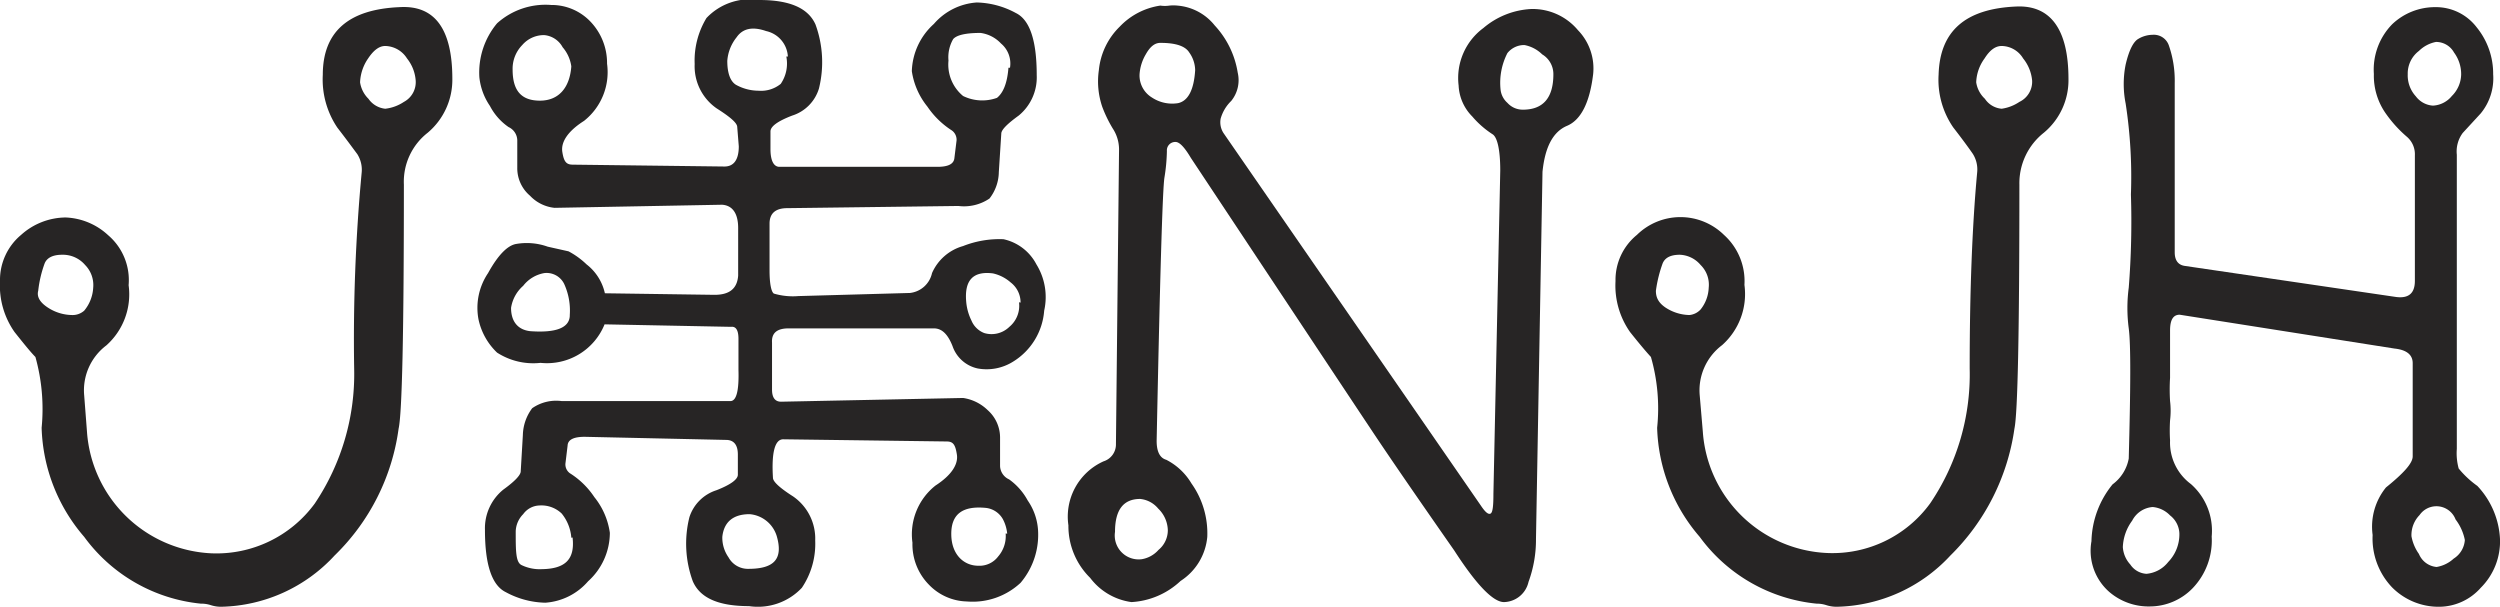 <svg xmlns="http://www.w3.org/2000/svg" viewBox="0 0 80.47 19.53">
  <g>
    <path d="M14.56,2.54a2.23,2.23,0,0,1-.79,1.73A2,2,0,0,0,13,5.94q0,7.11-.17,7.86a7,7,0,0,1-2.06,4.08,5.1,5.1,0,0,1-3.64,1.65,1.06,1.06,0,0,1-.34-.05,1,1,0,0,0-.33-.05,5.3,5.3,0,0,1-3.75-2.15,5.61,5.61,0,0,1-1.37-3.51,6.22,6.22,0,0,0-.2-2.28c-.14-.14-.36-.41-.67-.8A2.6,2.6,0,0,1,0,9.05,1.89,1.89,0,0,1,.68,7.56,2.17,2.17,0,0,1,2.11,7a2.13,2.13,0,0,1,1.37.57,1.9,1.9,0,0,1,.66,1.61,2.2,2.2,0,0,1-.72,1.94,1.81,1.81,0,0,0-.71,1.61l.09,1.17a4.21,4.21,0,0,0,4,3.91,3.92,3.92,0,0,0,3.33-1.6,7.47,7.47,0,0,0,1.27-4.34,57.71,57.71,0,0,1,.24-6.3.94.94,0,0,0-.14-.61c-.12-.16-.33-.45-.64-.85a2.77,2.77,0,0,1-.47-1.7c0-1.39.83-2.11,2.47-2.18C14,.16,14.56.94,14.56,2.54ZM3,9.26a.92.92,0,0,0-.26-.73A.94.94,0,0,0,2,8.2c-.29,0-.48.09-.56.27a3.75,3.75,0,0,0-.21.89c-.05.19.05.37.31.54a1.45,1.45,0,0,0,.77.24A.56.56,0,0,0,2.71,10,1.26,1.26,0,0,0,3,9.26ZM13.38,2.59a1.29,1.29,0,0,0-.28-.71.85.85,0,0,0-.7-.4c-.19,0-.37.13-.55.4a1.45,1.45,0,0,0-.26.77.94.94,0,0,0,.27.53.75.75,0,0,0,.54.32A1.35,1.35,0,0,0,13,3.28.72.72,0,0,0,13.38,2.59Z" fill="#272525"/>
    <path d="M25.21,14.14c-.27,0-.38.43-.33,1.24,0,.12.21.32.65.6a1.65,1.65,0,0,1,.71,1.42,2.53,2.53,0,0,1-.43,1.52,1.94,1.94,0,0,1-1.7.59c-1,0-1.58-.27-1.81-.8a3.52,3.52,0,0,1-.11-2.06,1.34,1.34,0,0,1,.87-.87c.46-.18.69-.35.69-.5v-.65c0-.31-.13-.47-.38-.47l-4.55-.1c-.35,0-.54.09-.55.28l-.07.58a.35.35,0,0,0,.14.31,2.61,2.61,0,0,1,.79.77,2.35,2.35,0,0,1,.5,1.15,2.11,2.11,0,0,1-.7,1.56,2,2,0,0,1-1.38.69,2.78,2.78,0,0,1-1.27-.34c-.45-.22-.67-.89-.67-2a1.6,1.6,0,0,1,.59-1.3c.36-.26.54-.45.56-.57L16.83,14a1.49,1.49,0,0,1,.3-.86,1.35,1.35,0,0,1,.95-.23h5.43c.19,0,.28-.32.26-1l0-1q0-.42-.24-.39l-4.07-.08a2,2,0,0,1-2.06,1.24A2.15,2.15,0,0,1,16,11.35a2.07,2.07,0,0,1-.6-1.08,2,2,0,0,1,.31-1.48c.32-.58.63-.9.92-.94a2,2,0,0,1,1,.09l.67.15a2.55,2.55,0,0,1,.58.42,1.62,1.62,0,0,1,.59.93L23,9.49c.48,0,.73-.2.76-.62V7.34c0-.48-.19-.73-.52-.75l-5.39.1a1.26,1.26,0,0,1-.79-.39,1.16,1.16,0,0,1-.41-.9V4.51a.48.48,0,0,0-.28-.42,1.88,1.88,0,0,1-.6-.68,2,2,0,0,1-.34-.92A2.47,2.47,0,0,1,16,.75,2.33,2.33,0,0,1,17.74.16,1.73,1.73,0,0,1,19,.69a1.93,1.93,0,0,1,.54,1.36,2,2,0,0,1-.74,1.84c-.52.33-.75.68-.7,1s.13.41.34.41l4.88.06c.3,0,.46-.22.46-.65l-.05-.62c0-.13-.22-.32-.66-.6a1.65,1.65,0,0,1-.71-1.43A2.64,2.64,0,0,1,22.74.58,1.93,1.93,0,0,1,24.44,0c1,0,1.58.27,1.81.79a3.53,3.53,0,0,1,.11,2.06,1.31,1.31,0,0,1-.86.87c-.47.18-.7.35-.7.51V4.8c0,.38.11.57.29.57l5.08,0c.35,0,.53-.09.55-.28l.07-.57a.37.37,0,0,0-.15-.32,2.73,2.73,0,0,1-.79-.77,2.36,2.36,0,0,1-.5-1.14A2.13,2.13,0,0,1,30.06.77,2,2,0,0,1,31.44.08,2.75,2.75,0,0,1,32.7.42c.45.22.67.89.67,2a1.59,1.59,0,0,1-.58,1.3c-.36.26-.55.45-.56.57l-.08,1.25a1.42,1.42,0,0,1-.3.85,1.46,1.46,0,0,1-1,.24l-5.51.07c-.38,0-.57.17-.57.5v1.5c0,.45.06.7.14.75a2.15,2.15,0,0,0,.79.08l3.59-.1A.82.82,0,0,0,30,8.79a1.55,1.55,0,0,1,1-.87A3.18,3.18,0,0,1,32.3,7.7a1.57,1.57,0,0,1,1.06.81A2,2,0,0,1,33.61,10a2.11,2.11,0,0,1-1,1.64,1.6,1.6,0,0,1-1.14.22,1.1,1.1,0,0,1-.81-.72c-.15-.38-.34-.57-.6-.57H25.38c-.37,0-.55.15-.53.46v1.51c0,.26.1.39.29.39L31,12.81a1.43,1.43,0,0,1,.79.39,1.18,1.18,0,0,1,.4.91V15a.49.49,0,0,0,.29.43,2,2,0,0,1,.6.68,1.88,1.88,0,0,1,.33.92,2.39,2.39,0,0,1-.56,1.73,2.26,2.26,0,0,1-1.73.6,1.75,1.75,0,0,1-1.21-.53,1.85,1.85,0,0,1-.54-1.36,2,2,0,0,1,.74-1.84c.51-.33.74-.68.69-1s-.12-.42-.33-.42Zm-6.87-4a2.06,2.06,0,0,0-.18-1,.63.63,0,0,0-.64-.35,1.1,1.1,0,0,0-.68.41,1.18,1.18,0,0,0-.39.71c0,.46.24.71.62.75C17.9,10.72,18.32,10.55,18.34,10.17Zm.05-8a1.2,1.2,0,0,0-.28-.62.75.75,0,0,0-.59-.39.92.92,0,0,0-.71.32,1.09,1.09,0,0,0-.31.79c0,.69.29,1,.88,1S18.34,2.84,18.39,2.13Zm0,15.17a1.4,1.4,0,0,0-.31-.78.94.94,0,0,0-.71-.26.67.67,0,0,0-.53.28.82.82,0,0,0-.24.55c0,.64,0,1,.19,1.09a1.34,1.34,0,0,0,.65.13C18.2,18.31,18.51,18,18.43,17.3ZM25,17.25a1,1,0,0,0-.87-.7c-.54,0-.83.26-.88.73a1.1,1.1,0,0,0,.2.66.71.71,0,0,0,.64.37C24.91,18.31,25.22,18,25,17.25Zm.36-15.43A.89.89,0,0,0,24.66,1c-.43-.15-.75-.09-.95.2a1.37,1.37,0,0,0-.3.76c0,.4.1.66.28.77a1.51,1.51,0,0,0,.73.19,1,1,0,0,0,.71-.22A1.16,1.16,0,0,0,25.31,1.82Zm7.15.36a.84.84,0,0,0-.29-.78,1.1,1.1,0,0,0-.66-.34c-.48,0-.77.07-.88.2a1.17,1.17,0,0,0-.15.69A1.31,1.31,0,0,0,31,3.09a1.4,1.4,0,0,0,1.09.06C32.28,3,32.42,2.7,32.46,2.18Zm-.09,15a1.25,1.25,0,0,0-.14-.47.72.72,0,0,0-.53-.36c-.77-.08-1.14.2-1.13.86s.42,1,.87,1a.75.75,0,0,0,.64-.3A1,1,0,0,0,32.37,17.17Zm.43-7.44a.81.81,0,0,0-.32-.65,1.28,1.28,0,0,0-.57-.29c-.64-.08-.92.22-.86.91a1.69,1.69,0,0,0,.17.61.73.73,0,0,0,.41.4.82.82,0,0,0,.81-.2A.88.88,0,0,0,32.8,9.73Z" fill="#272525"/>
    <path d="M51.28,2.39c-.11.91-.39,1.47-.84,1.66s-.71.68-.79,1.48l-.21,11.82a3.93,3.93,0,0,1-.24,1.38.83.83,0,0,1-.79.65c-.35,0-.89-.56-1.6-1.66q-1.76-2.52-2.6-3.78T38.33,5.08c-.19-.32-.35-.5-.48-.51a.27.27,0,0,0-.29.29,5.85,5.85,0,0,1-.08.86q-.09.59-.25,8.47c0,.34.1.55.31.61a2,2,0,0,1,.81.76,2.77,2.77,0,0,1,.51,1.72A1.89,1.89,0,0,1,38,18.7a2.51,2.51,0,0,1-1.58.68,2,2,0,0,1-1.33-.78,2.34,2.34,0,0,1-.7-1.69,1.95,1.95,0,0,1,1.13-2.06.57.57,0,0,0,.4-.56l.1-9.49a1.23,1.23,0,0,0-.2-.66,4.17,4.17,0,0,1-.34-.7,2.53,2.53,0,0,1-.11-1.18,2.26,2.26,0,0,1,.67-1.4A2.25,2.25,0,0,1,37.35.18a1,1,0,0,0,.29,0,1.27,1.27,0,0,1,.26,0,1.71,1.71,0,0,1,1.2.64,2.9,2.9,0,0,1,.74,1.52,1.06,1.06,0,0,1-.21.91,1.27,1.27,0,0,0-.34.57.64.64,0,0,0,.09.46l8.29,12c.14.21.24.29.31.25s.09-.26.09-.64l.22-10.4c0-.69-.1-1.08-.25-1.17a3,3,0,0,1-.65-.57,1.51,1.51,0,0,1-.44-1A2,2,0,0,1,47.75.9,2.57,2.57,0,0,1,49.29.29a1.9,1.9,0,0,1,1.5.68A1.77,1.77,0,0,1,51.28,2.39ZM37.59,17.07a1,1,0,0,0-.31-.7.86.86,0,0,0-.58-.31c-.54,0-.81.35-.81,1.06a.77.77,0,0,0,.86.88.92.92,0,0,0,.54-.3A.82.82,0,0,0,37.59,17.07Zm.88-14.81a1,1,0,0,0-.19-.57c-.13-.21-.44-.31-.93-.31-.18,0-.33.12-.47.37a1.45,1.45,0,0,0-.2.64.83.83,0,0,0,.4.75,1.18,1.18,0,0,0,.84.18C38.24,3.25,38.43,2.9,38.47,2.26ZM50,2.39a.74.74,0,0,0-.36-.64,1.11,1.11,0,0,0-.57-.3.69.69,0,0,0-.55.26,2.09,2.09,0,0,0-.22,1.17.66.66,0,0,0,.22.43.66.66,0,0,0,.5.22C49.67,3.53,50,3.15,50,2.39Z" fill="#272525"/>
    <path d="M66.58,2.54a2.2,2.2,0,0,1-.79,1.73A2.07,2.07,0,0,0,65,5.94q0,7.11-.16,7.86a7.13,7.13,0,0,1-2.06,4.08,5.12,5.12,0,0,1-3.64,1.65,1.08,1.08,0,0,1-.35-.05,1,1,0,0,0-.32-.05,5.3,5.3,0,0,1-3.76-2.15,5.61,5.61,0,0,1-1.37-3.51,6,6,0,0,0-.2-2.28c-.13-.14-.36-.41-.67-.8A2.6,2.6,0,0,1,52,9.05a1.87,1.87,0,0,1,.69-1.49,2,2,0,0,1,2.8,0,2,2,0,0,1,.66,1.61,2.2,2.2,0,0,1-.72,1.94,1.82,1.82,0,0,0-.72,1.61l.1,1.17a4.2,4.2,0,0,0,4,3.91,3.89,3.89,0,0,0,3.32-1.6,7.4,7.4,0,0,0,1.27-4.34q0-3.7.24-6.3a.94.94,0,0,0-.14-.61c-.11-.16-.32-.45-.63-.85a2.7,2.7,0,0,1-.47-1.7C62.44,1,63.26.28,64.9.21,66,.16,66.58.94,66.58,2.54ZM55,9.26a.89.89,0,0,0-.26-.73.92.92,0,0,0-.67-.33c-.29,0-.47.09-.55.27a4.19,4.19,0,0,0-.22.89c0,.19.06.37.31.54a1.45,1.45,0,0,0,.77.24.56.56,0,0,0,.36-.18A1.19,1.19,0,0,0,55,9.26ZM65.41,2.59a1.32,1.32,0,0,0-.29-.71.82.82,0,0,0-.69-.4c-.2,0-.38.13-.55.4a1.38,1.38,0,0,0-.27.77.91.91,0,0,0,.28.53.72.72,0,0,0,.54.32A1.36,1.36,0,0,0,65,3.28.72.72,0,0,0,65.41,2.59Z" fill="#272525"/>
    <path d="M80.47,17.35a2.11,2.11,0,0,1-.62,1.57,1.8,1.8,0,0,1-1.3.61A2.11,2.11,0,0,1,77,18.91a2.28,2.28,0,0,1-.63-1.69,2,2,0,0,1,.43-1.53c.57-.46.86-.78.86-1v-3c0-.28-.21-.43-.58-.47l-6.92-1.09c-.2,0-.31.15-.31.51s0,.86,0,1.52a6.16,6.16,0,0,0,0,.75,2.61,2.61,0,0,1,0,.62,5.49,5.49,0,0,0,0,.65,1.66,1.66,0,0,0,.67,1.4,2,2,0,0,1,.67,1.69,2.22,2.22,0,0,1-.61,1.66,1.92,1.92,0,0,1-1.37.59,1.94,1.94,0,0,1-1.32-.47,1.76,1.76,0,0,1-.57-1.63A3,3,0,0,1,68,15.59a1.33,1.33,0,0,0,.52-.83c.06-2.27.07-3.66,0-4.19a5,5,0,0,1,0-1.31,27.15,27.15,0,0,0,.07-3,15.53,15.53,0,0,0-.17-2.93,3.2,3.2,0,0,1,0-1.25c.11-.47.25-.74.41-.83a.92.92,0,0,1,.46-.13.51.51,0,0,1,.52.34A3.45,3.45,0,0,1,70,2.67V8.12c0,.26.11.41.33.44l6.8,1c.4.05.6-.12.6-.52V5a.74.74,0,0,0-.26-.6,4,4,0,0,1-.65-.71,2.11,2.11,0,0,1-.41-1.31A2.09,2.09,0,0,1,77,.78,2,2,0,0,1,78.38.23a1.65,1.65,0,0,1,1.34.65,2.36,2.36,0,0,1,.53,1.51,1.78,1.78,0,0,1-.4,1.26l-.58.63a1,1,0,0,0-.19.7l0,9.47a1.85,1.85,0,0,0,.06.63,3.07,3.07,0,0,0,.6.56A2.68,2.68,0,0,1,80.47,17.35Zm-10.32-.18a.77.77,0,0,0-.3-.58.88.88,0,0,0-.56-.27.81.81,0,0,0-.66.44,1.52,1.52,0,0,0-.3.85.91.91,0,0,0,.24.56.67.67,0,0,0,.52.3,1,1,0,0,0,.7-.38A1.28,1.28,0,0,0,70.15,17.17ZM79.22,2.39a1.17,1.17,0,0,0-.23-.7.66.66,0,0,0-.58-.34,1.07,1.07,0,0,0-.55.29.91.91,0,0,0-.36.75,1,1,0,0,0,.26.71.75.75,0,0,0,.55.3.84.84,0,0,0,.61-.31A1,1,0,0,0,79.22,2.39Zm.12,15a1.6,1.6,0,0,0-.3-.67.66.66,0,0,0-1.16-.14.92.92,0,0,0-.26.68,1.42,1.42,0,0,0,.24.57.68.68,0,0,0,.57.42,1.08,1.08,0,0,0,.55-.27A.77.77,0,0,0,79.34,17.35Z" fill="#272525"/>
  </g>
</svg>
